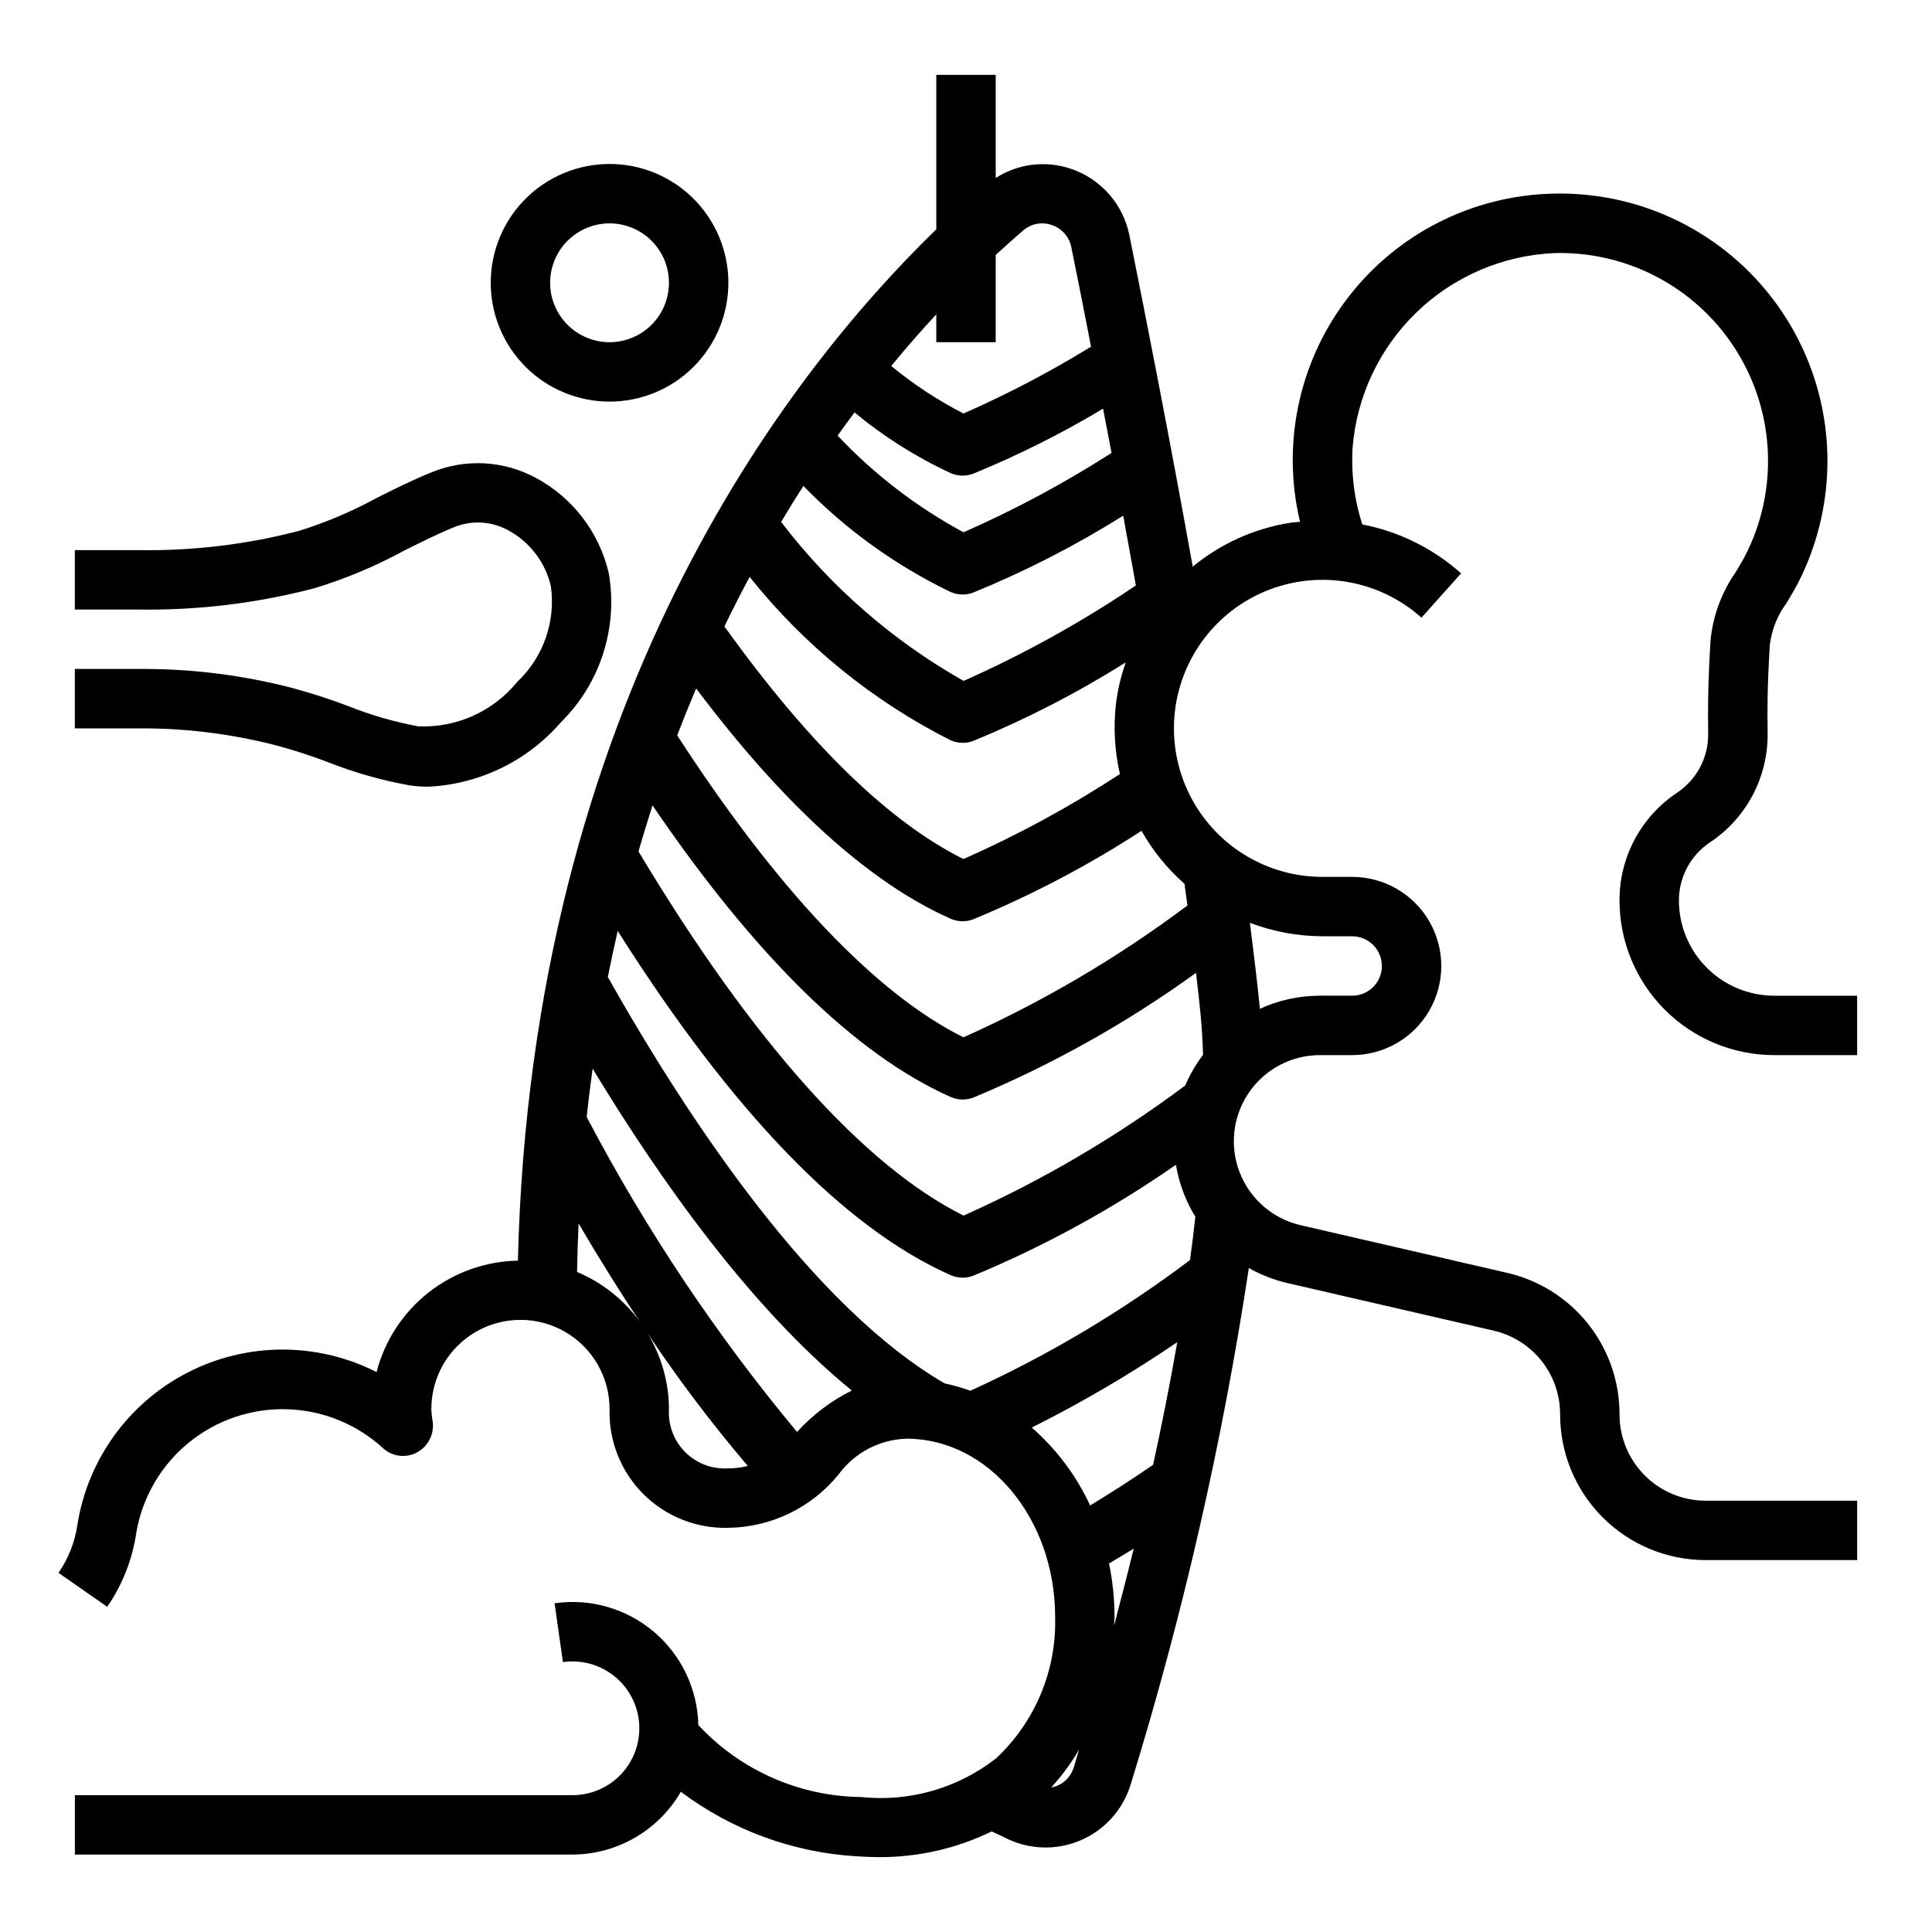 <?xml version="1.0" encoding="UTF-8"?>
<!-- Uploaded to: SVG Repo, www.svgrepo.com, Generator: SVG Repo Mixer Tools -->
<svg fill="#000000" width="800px" height="800px" version="1.1" viewBox="144 144 512 512" xmlns="http://www.w3.org/2000/svg">
 <g>
  <path d="m588.93 382.63c-0.004-6.191 3.094-11.977 8.25-15.406 9.672-6.426 15.418-17.324 15.258-28.938-0.078-6.863-0.102-11.66 0.574-23.332 0.488-4.047 2.023-7.898 4.457-11.172 1.316-2.188 2.668-4.465 3.898-7.031l-0.004 0.004c4.555-9.555 6.922-20 6.93-30.582 0.004-19.145-7.734-37.477-21.457-50.82-13.723-13.348-32.266-20.57-51.402-20.031-21.293 0.527-41.207 10.641-54.195 27.523-12.988 16.879-17.664 38.723-12.715 59.441-0.789 0.086-1.637 0.109-2.457 0.227-9.543 1.492-18.512 5.512-25.977 11.645-6.094-33.906-12.352-65.793-16.773-87.734h-0.004c-0.793-4.043-2.637-7.809-5.348-10.91-2.711-3.102-6.195-5.434-10.094-6.762-6.688-2.289-14.051-1.398-19.996 2.414v-27.332h-15.746v40.938c-40.02 38.855-107.28 125.82-110.88 273.32-8.613 0.152-16.934 3.121-23.699 8.453-6.762 5.332-11.594 12.73-13.758 21.066-15.719-7.977-34.312-7.941-50 0.094-15.691 8.035-26.586 23.098-29.301 40.52-0.676 4.523-2.379 8.832-4.984 12.594l12.91 9.004c4.07-5.898 6.711-12.664 7.723-19.758 1.621-9.332 6.555-17.766 13.891-23.754 7.34-5.988 16.59-9.129 26.059-8.848 9.465 0.281 18.516 3.965 25.484 10.379 2.473 2.223 6.082 2.637 8.996 1.031 2.953-1.625 4.582-4.922 4.078-8.258-0.195-1.062-0.309-2.141-0.34-3.219 0-8.438 4.504-16.234 11.809-20.453 7.309-4.219 16.309-4.219 23.617 0 7.305 4.219 11.809 12.016 11.809 20.453-0.25 8.426 2.988 16.578 8.949 22.539 5.957 5.961 14.113 9.195 22.539 8.949 11.336-0.145 22.027-5.316 29.18-14.117 4.231-5.781 10.891-9.289 18.051-9.5 21.703 0 39.359 21.184 39.359 47.23v0.004c0.402 14.168-5.305 27.828-15.672 37.5-10.133 7.914-22.945 11.582-35.73 10.234-16.391-0.18-31.992-7.074-43.156-19.074-0.207-9.547-4.496-18.543-11.781-24.715-7.289-6.172-16.867-8.926-26.316-7.559l2.219 15.594c4.871-0.703 9.812 0.652 13.645 3.742 3.832 3.086 6.207 7.629 6.555 12.535 0.352 4.91-1.355 9.742-4.711 13.344-3.356 3.598-8.059 5.641-12.977 5.637h-131.85v15.742h131.85c11.855-0.047 22.797-6.379 28.738-16.641 13.504 10.152 29.699 16.102 46.562 17.098 1.938 0.141 3.863 0.219 5.777 0.219l0.004 0.004c10.398 0.066 20.676-2.262 30.031-6.809l0.637 0.293c1.031 0.465 2.023 0.914 2.769 1.309v-0.004c6.227 3.238 13.566 3.535 20.031 0.809 6.465-2.723 11.383-8.184 13.41-14.902 13.816-44.766 24.277-90.496 31.301-136.81 3.141 1.773 6.516 3.098 10.027 3.934l54.758 12.633v0.004c5.043 1.141 9.547 3.969 12.766 8.012 3.219 4.047 4.961 9.07 4.938 14.242 0 10.23 4.066 20.039 11.301 27.273 7.231 7.234 17.043 11.297 27.273 11.297h40.148v-15.742h-40.148c-6.055 0-11.859-2.406-16.141-6.688s-6.688-10.086-6.688-16.141c0.031-8.734-2.918-17.215-8.355-24.047-5.438-6.832-13.043-11.605-21.559-13.535l-54.758-12.633c-7.305-1.742-13.285-6.961-15.996-13.965-2.715-7-1.809-14.887 2.418-21.094 4.227-6.207 11.234-9.938 18.742-9.98h8.66c8.438 0 16.23-4.5 20.449-11.809 4.219-7.305 4.219-16.309 0-23.613-4.219-7.309-12.012-11.809-20.449-11.809h-7.875c-12.949 0-25.074-6.371-32.418-17.039s-8.973-24.266-4.352-36.363c4.621-12.102 14.898-21.152 27.484-24.207 12.586-3.055 25.871 0.277 35.523 8.91l10.5-11.73h0.004c-7.394-6.609-16.445-11.094-26.184-12.973-2.121-6.555-2.992-13.449-2.574-20.324 1.09-13.633 7.117-26.395 16.957-35.895 9.836-9.5 22.801-15.078 36.461-15.691 19.199-0.551 37.301 8.938 47.773 25.039 10.473 16.102 11.805 36.496 3.516 53.824-1 2.086-2.117 3.938-3.188 5.715h-0.004c-3.793 5.438-6.098 11.773-6.68 18.379-0.684 11.949-0.684 17.199-0.598 24.402h-0.004c0.09 6.281-3.019 12.176-8.25 15.652-9.547 6.356-15.273 17.078-15.246 28.551 0.012 10.867 4.332 21.285 12.016 28.969 7.684 7.68 18.102 12.004 28.965 12.012h21.996v-15.742h-21.996c-6.691-0.008-13.105-2.668-17.84-7.398-4.731-4.734-7.391-11.148-7.398-17.84zm-148.14-33.496c-13.188 8.621-27.051 16.152-41.457 22.523-19.805-9.832-41.094-30.621-63.355-61.652 2.188-4.504 4.41-8.887 6.684-13.113l0.004-0.004c14.426 18.098 32.59 32.867 53.254 43.297 1.008 0.445 2.098 0.676 3.203 0.676 0.949 0 1.891-0.168 2.777-0.504 14.051-5.769 27.582-12.734 40.441-20.82-1.25 3.516-2.121 7.16-2.59 10.863-0.719 6.258-0.367 12.594 1.039 18.734zm-83.875-76.359h-0.004c11.246 11.59 24.453 21.105 39.008 28.105 1.008 0.445 2.098 0.676 3.203 0.676 0.945 0 1.883-0.172 2.769-0.504 13.816-5.644 27.121-12.465 39.77-20.387 1.117 6.07 2.238 12.234 3.363 18.484v-0.004c-14.449 9.758-29.727 18.227-45.66 25.301-18.801-10.629-35.25-24.961-48.355-42.129 1.945-3.281 3.914-6.465 5.902-9.551zm81.66-8.754c-12.512 8.023-25.629 15.059-39.234 21.043-12.422-6.703-23.688-15.355-33.367-25.629 1.496-2.098 2.992-4.144 4.488-6.133h-0.004c7.766 6.422 16.32 11.824 25.461 16.066 1.895 0.836 4.047 0.898 5.988 0.172 11.891-4.875 23.395-10.637 34.418-17.238 0.734 3.828 1.484 7.738 2.25 11.719zm-46.445-36.715v7.379h15.742l0.004-23.129c2.59-2.363 5.023-4.551 7.266-6.473 2.086-1.82 4.992-2.375 7.606-1.445 2.668 0.891 4.644 3.156 5.172 5.918 1.574 7.637 3.32 16.594 5.219 26.316-10.852 6.668-22.145 12.586-33.805 17.711-6.812-3.504-13.234-7.727-19.152-12.594 4.078-4.969 8.094-9.527 11.949-13.684zm67.238 250.62c-18.082 13.637-37.605 25.254-58.215 34.641-2.223-0.812-4.504-1.465-6.816-1.953-34.785-20.23-67.441-69.055-89.254-107.68 0.82-4.141 1.691-8.215 2.613-12.219 30.402 48.02 60.039 78.719 88.223 91.207v-0.004c1.008 0.445 2.098 0.676 3.203 0.68 0.949 0 1.891-0.172 2.777-0.504 18.914-7.859 36.926-17.719 53.734-29.418 0.812 4.883 2.559 9.566 5.148 13.789-0.414 3.801-0.887 7.621-1.414 11.461zm2.769-65.41c0.34 3.465 0.551 7.172 0.684 11.02v0.004c-1.902 2.504-3.488 5.231-4.723 8.125-18.246 13.625-37.949 25.188-58.742 34.48-26.504-13.188-56.184-46.445-86.152-96.512 1.195-4.141 2.438-8.203 3.723-12.188 27.23 39.988 53.773 66.039 79.012 77.266h0.004c1.008 0.445 2.102 0.676 3.203 0.676 0.945 0 1.887-0.172 2.769-0.504 20.891-8.707 40.703-19.801 59.043-33.062 0.445 3.684 0.84 7.344 1.18 10.715zm-165.21 68.562c0.086-4.328 0.203-8.621 0.402-12.848 5.367 9.141 10.746 17.773 16.137 25.891-4.231-5.766-9.945-10.273-16.539-13.043zm24.355 36.312c-0.031-7.09-2.004-14.039-5.699-20.09 8.172 12.234 17.051 23.984 26.586 35.188-1.68 0.43-3.406 0.648-5.141 0.645-4.254 0.277-8.422-1.293-11.438-4.309-3.016-3.012-4.582-7.18-4.309-11.434zm33.945 6.102c-21.469-25.789-40.156-53.773-55.75-83.484 0.461-4.32 0.988-8.586 1.574-12.801 18.477 30.527 42.391 63.852 68.684 85.293-5.481 2.723-10.402 6.453-14.508 10.992zm62.188-1.164v-0.004c13.348-6.676 26.234-14.242 38.574-22.637-1.906 10.965-4.086 21.875-6.406 32.504-5.512 3.801-11.082 7.375-16.688 10.77l-0.004-0.004c-3.644-7.887-8.914-14.918-15.461-20.633zm6.731 94.934c-0.512 0.191-1.035 0.34-1.574 0.441 2.82-3.074 5.301-6.441 7.402-10.043-0.473 1.574-0.945 3.148-1.387 4.637-0.66 2.234-2.289 4.059-4.441 4.965zm15.098-42.461c0-0.789 0.117-1.527 0.117-2.297h0.004c-0.012-4.762-0.5-9.508-1.457-14.172 2.18-1.301 4.359-2.582 6.543-3.938-1.734 7.07-3.512 13.918-5.203 20.398zm63.098-182.68c4.348 0 7.871 3.527 7.871 7.875s-3.523 7.871-7.871 7.871h-8.66c-5.465 0.016-10.867 1.207-15.832 3.496v-0.387c-0.676-6.738-1.574-14.297-2.621-22.418v-0.004c6.148 2.332 12.664 3.539 19.238 3.566zm-44.445-13.926c0.277 1.945 0.551 3.883 0.789 5.762l-0.004 0.004c-18.426 13.812-38.336 25.531-59.355 34.941-23.371-11.637-49.477-39.25-75.863-80.027 1.633-4.234 3.305-8.379 5.016-12.43 23.207 30.875 45.848 51.43 67.426 61.016 1.895 0.84 4.043 0.902 5.981 0.176 15.566-6.43 30.508-14.281 44.629-23.461 2.973 5.281 6.812 10.02 11.367 14.02z"/>
  <path d="m274.05 218.94c0 8.352 3.316 16.359 9.223 22.266s13.914 9.223 22.266 9.223c8.352 0 16.359-3.316 22.266-9.223 5.902-5.906 9.223-13.914 9.223-22.266 0-8.352-3.32-16.359-9.223-22.266-5.906-5.906-13.914-9.223-22.266-9.223-8.352 0-16.359 3.316-22.266 9.223s-9.223 13.914-9.223 22.266zm47.23 0c0 4.176-1.656 8.18-4.609 11.133s-6.957 4.613-11.133 4.613c-4.176 0-8.18-1.66-11.133-4.613s-4.613-6.957-4.613-11.133c0-4.176 1.66-8.18 4.613-11.133s6.957-4.609 11.133-4.609c4.176 0 8.18 1.656 11.133 4.609s4.609 6.957 4.609 11.133z"/>
  <path d="m217.21 341.54c4.617 1.242 9.172 2.715 13.641 4.418 7.027 2.789 14.32 4.859 21.766 6.18 1.598 0.23 3.211 0.348 4.828 0.348 13.594-0.629 26.336-6.816 35.234-17.113 10.43-10.301 15.156-25.055 12.648-39.496-2.523-10.844-9.613-20.07-19.441-25.301-8.492-4.547-18.574-5.07-27.488-1.426-5.125 2.07-9.91 4.465-14.531 6.793h-0.004c-6.59 3.598-13.52 6.531-20.688 8.762-13.824 3.598-28.07 5.305-42.352 5.086h-16.988v15.742l16.988 0.004c15.695 0.227 31.352-1.676 46.531-5.66 8.172-2.484 16.066-5.789 23.57-9.863 4.551-2.281 8.84-4.434 13.383-6.297 4.652-1.906 9.914-1.617 14.328 0.785 5.762 3.098 9.906 8.531 11.367 14.91 1.285 9.367-2.031 18.777-8.906 25.27-6.387 7.852-16.109 12.23-26.227 11.809-6.391-1.18-12.648-2.992-18.68-5.41-4.977-1.887-10.043-3.516-15.188-4.879-12.449-3.195-25.246-4.848-38.102-4.922h-19.066v15.742l19.066 0.004c11.578 0.098 23.102 1.617 34.309 4.516z"/>
 </g>
</svg>